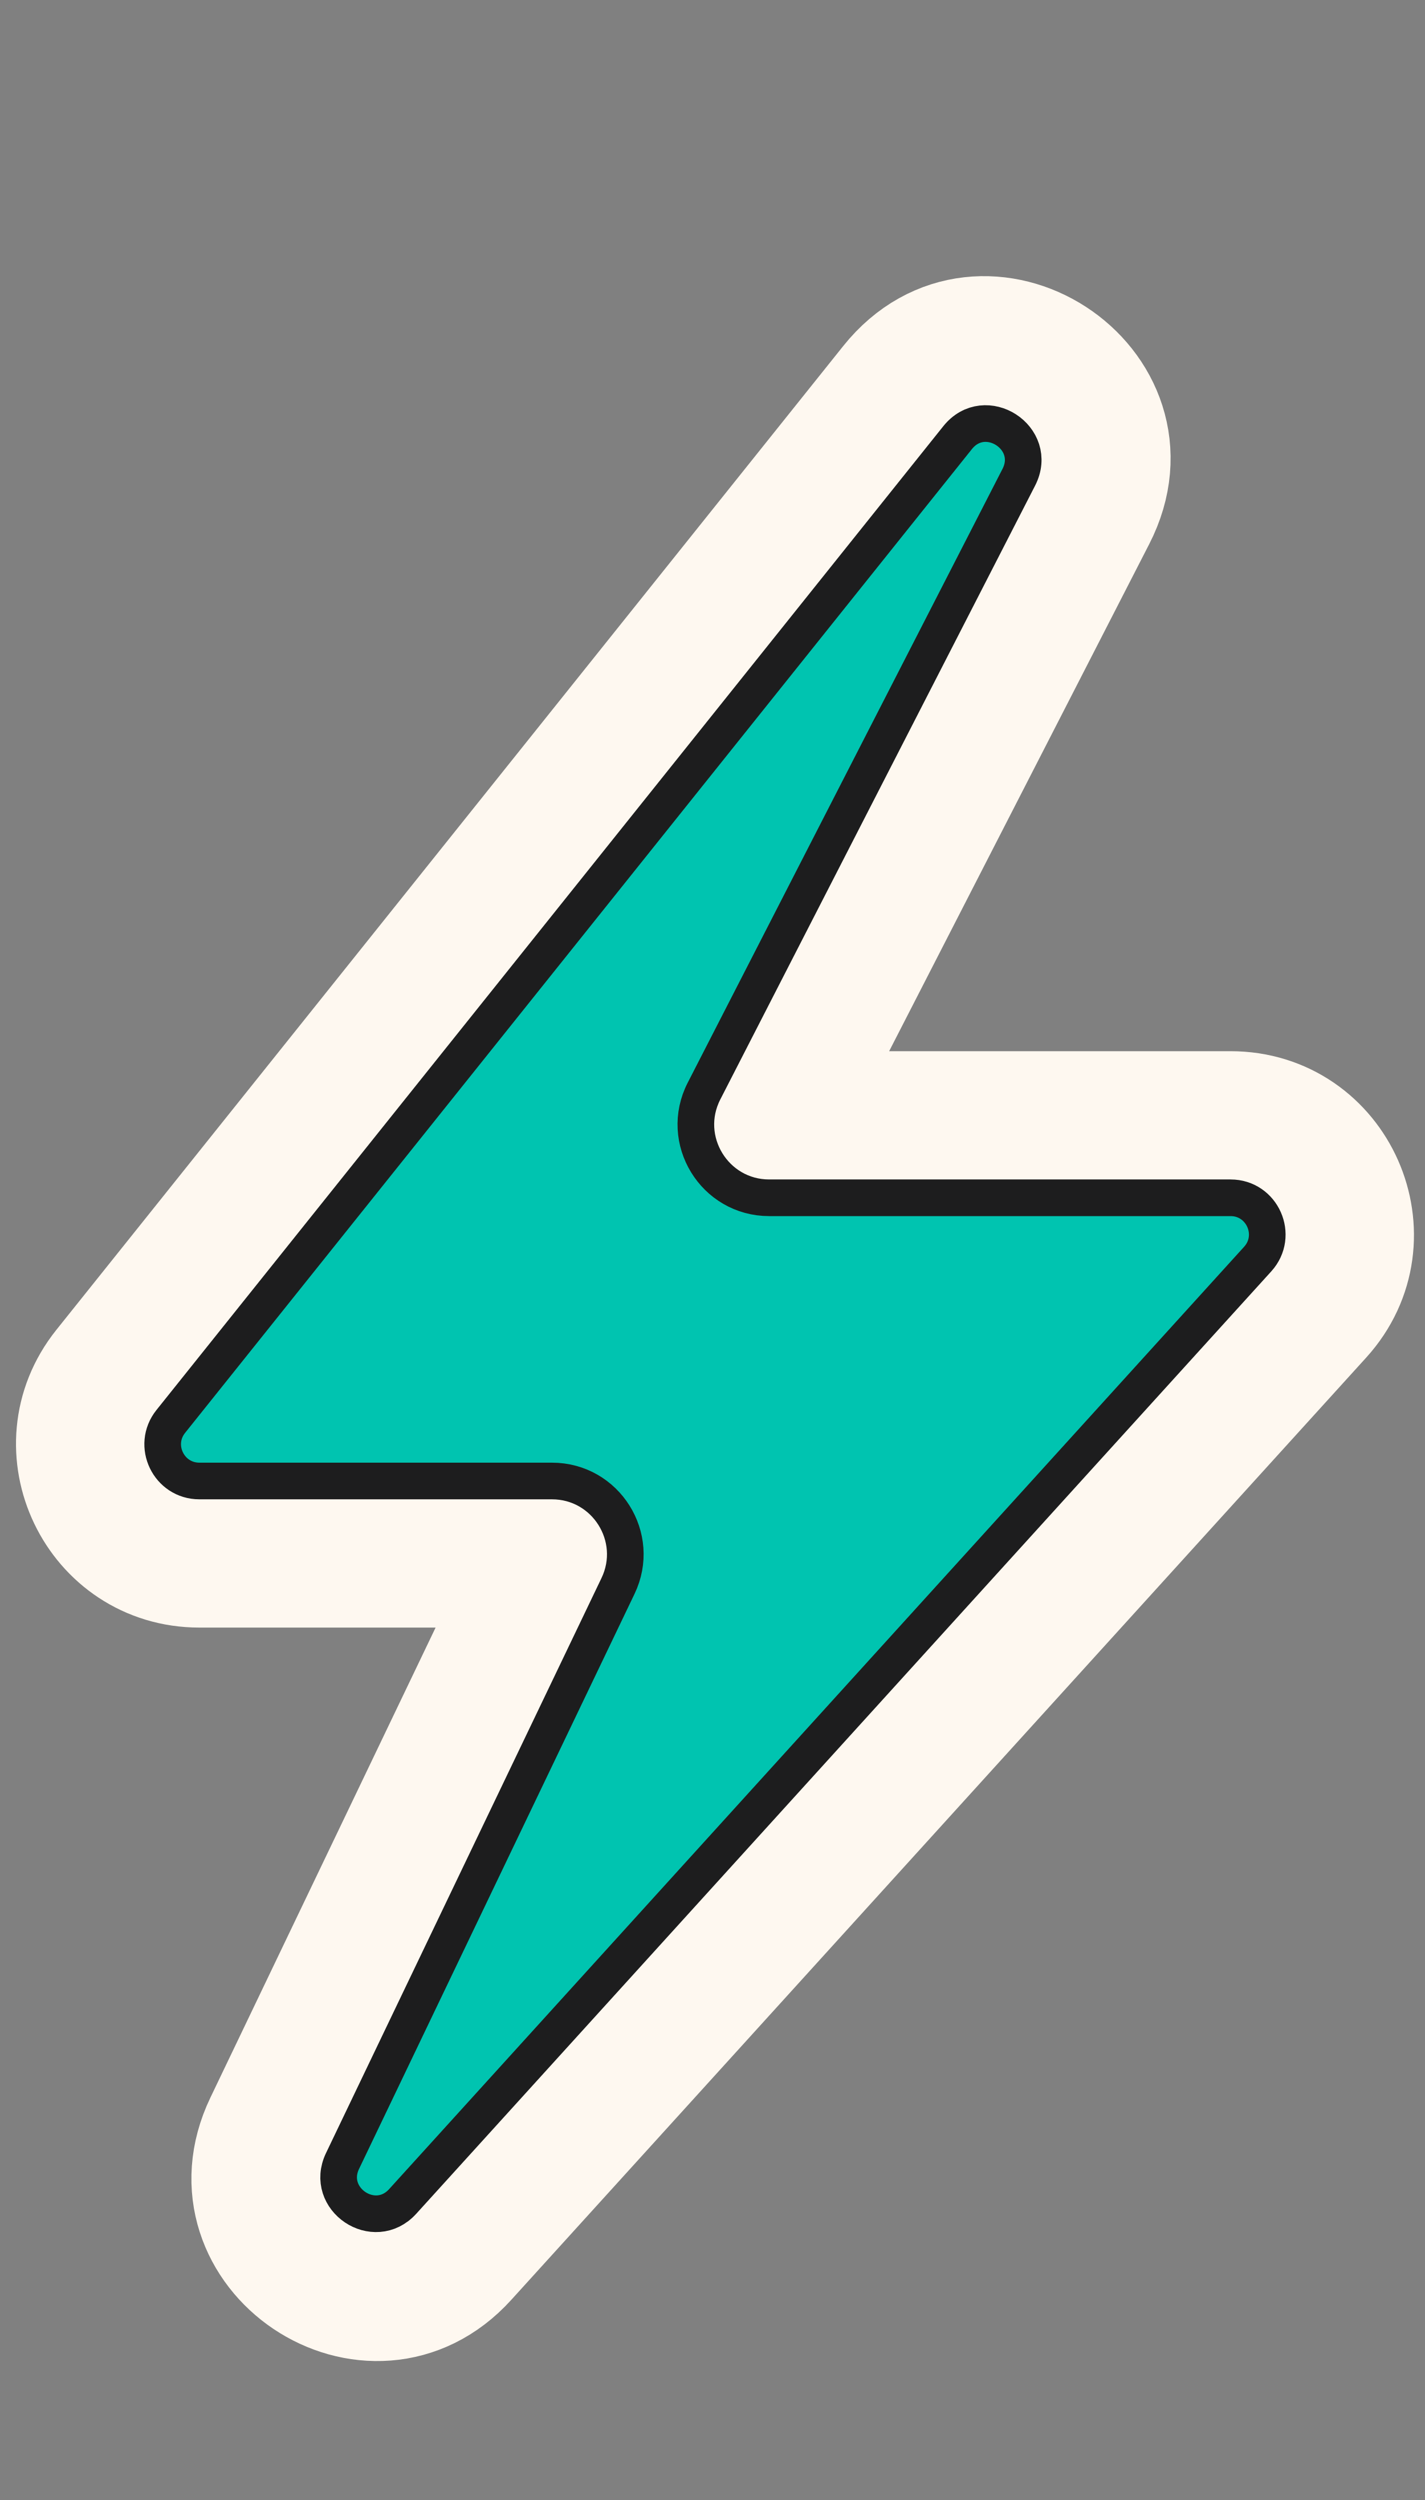 <svg width="69" height="121" viewBox="0 0 69 121" fill="none" xmlns="http://www.w3.org/2000/svg">
<rect x="0" y="0" width="69" height="121" fill="#808080" stroke="none"/>
<path d="M22.454 109.23L63.854 63.621C67.216 59.916 64.588 53.981 59.585 53.981L37.972 53.981L52.882 24.922C56.056 18.738 47.595 13.261 43.252 18.689L5.153 66.303C2.133 70.078 4.82 75.67 9.654 75.67L26.022 75.67L12.987 102.864C10.114 108.856 17.988 114.151 22.454 109.23Z" fill="#FEF8F0" stroke="#FEF8F0" stroke-width="6.208" stroke-linejoin="round"/>
<path d="M60.899 60.938L19.499 106.548C18.125 108.062 15.702 106.433 16.586 104.589L29.925 76.76C31.054 74.405 29.337 71.679 26.726 71.679L9.654 71.679C8.167 71.679 7.34 69.958 8.269 68.797L46.368 21.182C47.705 19.512 50.308 21.198 49.331 23.1L34.09 52.805C32.878 55.166 34.593 57.972 37.246 57.972L59.585 57.972C61.124 57.972 61.933 59.798 60.899 60.938Z" fill="#00C4B0" stroke="#1D1D1E" stroke-width="1.774"/>
</svg>
